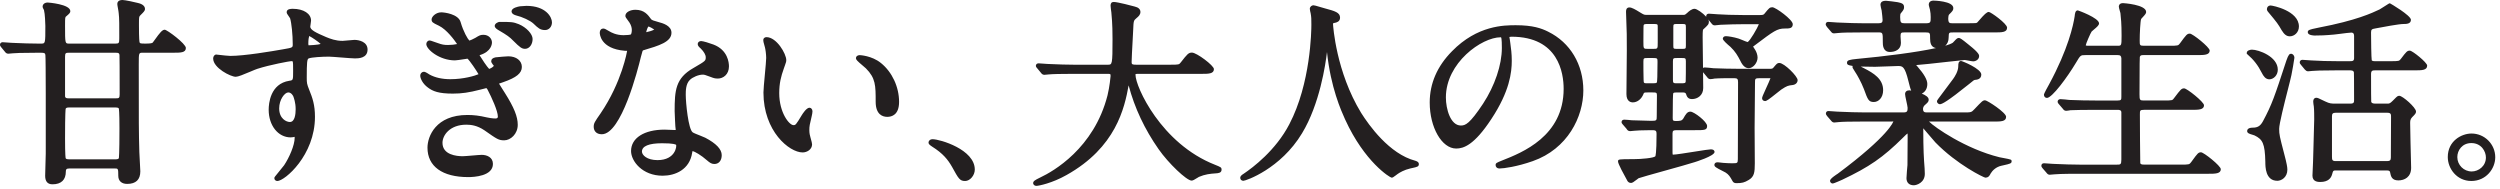 <svg xmlns="http://www.w3.org/2000/svg" width="330" height="25" viewBox="0 0 330 25"><g fill="#231F20"><path d="M21.739 3.923c-.31 0-.634.385-1.29 1.306l-.293.397c-.087.087-.388.128-.946.128-.7 0-.729-.023-.785-.17-.02-.058-.083-.392-.083-2.272 0-1.06.01-1.096.152-1.257l.135-.136c.319-.312.513-.516.513-.723 0-.569-.696-.744-.921-.8-.317-.084-1.691-.396-2.056-.396-.614 0-.681.368-.681.526 0 .094.032.276.089.59.036.2.091.501.094.612.085.549.08 1.984.076 2.934l-.001.457c0 .564-.054.636-.481.636h-6.142c-.532 0-.532 0-.532-2.391 0-1.099.014-1.109.167-1.218l.096-.083c.252-.216.434-.372.434-.583 0-.934-2.948-1.145-2.978-1.145-.407 0-.68.222-.68.552 0 .084.035.156.104.298l.077.14.012.08c.112.36.168 1.73.168 2.011 0 2.339 0 2.339-.558 2.339h-.413c-1.051 0-1.975-.039-3.044-.083l-.492-.021-.508-.036-.627-.042c-.194.001-.345.141-.345.321 0 .146.047.205.165.351l.482.585c.074.097.197.26.446.26l.3-.027.268-.025c.282-.028 1.077-.076 3.225-.076h.542c.473 0 .525.072.562.297.064.436.053 9.101.05 11.949l-.001 1.085c0 .199-.018.779-.037 1.376-.02.64-.04 1.3-.04 1.54 0 .743.324 1.119.964 1.119 1.154 0 1.764-.583 1.764-1.687 0-.273.072-.404.481-.404h5.961c.454 0 .481 0 .481.971 0 .669.438 1.068 1.17 1.068 1.154 0 1.739-.559 1.739-1.661 0-.18-.031-.707-.063-1.244-.033-.541-.066-1.091-.066-1.292-.077-2.733-.077-3.57-.077-11.58 0-1.539 0-1.539.532-1.539h4.025c.964 0 1.661 0 1.661-.629.001-.561-2.483-2.408-2.795-2.408zm-13.07 10.434c.051-.121.181-.171.45-.171h6.117c.106 0 .389 0 .446.138.014.045.086.383.086 2.614 0 3.458-.074 3.909-.08 3.941-.048.105-.188.153-.453.153h-6.116c-.186 0-.386-.02-.446-.137-.015-.045-.086-.383-.086-2.615 0-3.433.073-3.881.082-3.923zm-.082-6.863c0-.513.102-.533.532-.533h6.117c.416 0 .496.043.535.284.015.157.023 2.102.023 5.203 0 .514-.098.532-.558.532h-6.117c-.373 0-.482-.038-.532-.248v-5.238zM46.778 5.264c-.101 0-.404.029-.725.061-.335.033-.691.069-.823.069-.927 0-1.588-.264-2.167-.495-1.428-.605-2.108-.966-2.108-1.379l.049-.359.055-.441c0-.917-.991-1.558-2.409-1.558-.222 0-.81 0-.81.448 0 .149.098.292.286.554l.165.247c.193.627.35 2.167.35 3.431 0 .444 0 .444-1.276.665-1.476.263-5.108.873-6.973.873-.263 0-1.079-.094-1.518-.144l-.371-.041-.054.018c-.205.068-.312.309-.312.512 0 1.243 2.311 2.41 2.977 2.41.312 0 1.016-.289 1.976-.696.37-.157.719-.306.868-.349 1.688-.545 4.275-1.016 4.486-1.02l.175.015c.073.086.073.606.073 1.266 0 1.239 0 1.239-.496 1.31-2.533.392-2.73 3.027-2.73 3.826 0 2.08 1.247 3.648 2.9 3.648l.3-.027.217-.045.015.114c0 1.003-.722 2.626-1.397 3.64-.082.118-.353.445-.617.766-.67.813-.67.813-.67.937 0 .211.17.371.397.371.96 0 4.964-3.382 4.964-8.475 0-1.565-.318-2.473-.768-3.583-.297-.741-.316-.889-.316-1.578 0-2.001.044-2.453.25-2.541.384-.162 1.828-.237 2.683-.237.229 0 .937.057 1.622.111.783.062 1.522.121 1.811.121.411 0 1.661 0 1.661-1.17-.001-1.007-1.094-1.275-1.74-1.275zm-7.751 9.146c0 .632-.1 1.694-.765 1.694-.46 0-1.41-.439-1.41-1.797 0-1.163.728-2.107 1.203-2.107.427 0 .655.504.656.506.079.207.316.836.316 1.704zm1.698-8.431l-.004.001-.023-.215c0-.53.064-.865.115-1.014.344.16 1.204.755 1.515 1.046-.384.145-1.545.181-1.603.182zM68.488 3.195l-.003-.001c-.745-.303-1.047-.303-2.501-.303-.3 0-.68.247-.68.525 0 .269.291.441.546.593 1.063.618 1.449.895 1.881 1.351.922.923 1.159 1.085 1.582 1.085.556 0 .991-.571.991-1.3 0-.654-.815-1.529-1.816-1.95zM67.095 7.433c-.253 0-1.144.082-1.677.134-.383.075-.577.25-.577.521 0 .132.079.248.218.441l.117.127c0 .161-.413.381-.61.441-.256-.244-.987-1.336-1.271-1.812l.088-.026c1.479-.474 1.554-1.457 1.554-1.648 0-.5-.418-1.016-1.119-1.016-.39 0-.52.061-1.067.399-.314.188-.667.323-.798.363-.213-.206-.78-1.15-1.156-2.453-.305-1.049-2.121-1.276-2.554-1.276-.704 0-1.274.567-1.274.938 0 .364.183.452.863.78l.112.054c1.019.499 2.046 1.896 2.389 2.414-.25.063-.735.123-1.187.123-.527 0-.8-.05-1.346-.248l-.402-.138c-.504-.179-.599-.208-.678-.208-.281 0-.448.241-.448.474 0 .708 1.748 2.152 3.777 2.152.191 0 .707-.078 1.312-.172l.346-.054c.291.237 1.216 1.62 1.456 2.051-.448.203-1.96.659-3.707.659-1.087 0-2.016-.207-2.763-.615-.454-.305-.623-.366-.747-.366-.228 0-.474.201-.474.526 0 .344.314 1.055 1.009 1.556.653.495 1.43.802 3.285.802 1.185 0 2.134-.137 3.614-.521l.33-.083.469-.119c.032 0 .069 0 .177.193.547 1.034 1.362 2.836 1.362 3.565 0 .165-.101.249-.3.249-.447 0-.932-.093-1.178-.148-.957-.225-1.692-.316-2.539-.316-4.172 0-5.274 2.825-5.274 4.319 0 2.466 1.96 3.881 5.377 3.881.765 0 3.262-.125 3.262-1.739 0-.883-.798-1.196-1.481-1.196-.186 0-.679.042-1.202.086-.515.044-1.099.094-1.301.094-.804 0-2.675-.173-2.675-1.771 0-.993.974-2.391 3.139-2.391.605 0 1.422.083 2.399.743 1.666 1.171 1.88 1.321 2.607 1.321.847 0 1.79-.841 1.79-2.048 0-1.076-.49-2.291-1.693-4.195l-.378-.596-.401-.645.563-.195c1.741-.604 2.451-1.186 2.451-2.008 0-.827-.736-1.403-1.789-1.403zM69.495.774c-.188 0-.533.026-.84.055-.266.04-1.131.206-1.131.677 0 .13.072.371.565.518.868.21 1.903.69 2.329 1.092.608.584.886.851 1.528.851.521 0 .913-.437.913-1.016-.001-.71-.823-2.177-3.364-2.177zM94.165 5.876c-.476-.182-1.365-.457-1.619-.457-.255 0-.448.17-.448.396 0 .235.188.402.414.603.403.403.645.824.645 1.126 0 .463 0 .491-1.47 1.342l-.177.104c-2.343 1.339-2.457 2.948-2.457 5.678 0 .18.025.693.05 1.215.026.529.053 1.068.095 1.27l-.135.009-.621-.024-.721-.027c-2.686 0-4.422 1.108-4.422 2.822 0 1.333 1.483 3.261 4.164 3.261 1.666 0 3.566-.798 3.903-3.036l.021-.112.019-.097c.292.03 1.175.556 1.921 1.219.39.337.611.479.976.479.585 0 .964-.459.964-1.171 0-.77-.734-1.544-2.177-2.298-.103-.057-.312-.14-.646-.27-.332-.129-.887-.345-1.007-.438-.583-.408-.919-3.925-.919-4.968 0-.501 0-1.434.542-1.953.37-.371 1.162-.696 1.694-.696.223 0 .296.025 1.017.292l.277.103c.284.114.602.123.693.123.736 0 1.481-.553 1.481-1.61 0-.497-.149-2.166-2.057-2.885zm-5.229 14.325c-.295.426-.908.935-2.144.935-1.402 0-2.056-.672-2.056-1.126 0-.72.916-1.1 2.649-1.1 1.52 0 1.814.154 1.865.213.033.085.036.573-.314 1.078zM84.907 6.641c2.083-.617 3.727-1.104 3.727-2.321 0-.955-1.214-1.274-1.67-1.395-.68-.181-.935-.279-1.015-.391-.425-.583-.906-1.244-2.074-1.244-.652 0-1.326.303-1.326.809 0 .145.097.285.374.649l.159.219c.212.329.319.662.319.99 0 .281-.073.54-.128.588-.083.047-.478.099-.972.099-.979 0-1.658-.383-1.849-.504-.537-.321-.653-.374-.834-.374-.223 0-.448.178-.448.577 0 .085.037 2.082 3.294 2.357.098.006.303.021.319.001-.003.037-.686 4.125-3.514 8.276-.762 1.093-.899 1.29-.899 1.753 0 .479.28.99 1.068.99 2.582 0 4.754-8.512 5.162-10.214.215-.835.231-.84.307-.865zm.391-2.39c.061-.313.233-.749.31-.75.122.024.558.248.753.396-.207.141-.756.301-1.063.354zM107.246 14.693c0-.266-.174-.474-.397-.474-.393 0-.887.771-1.03 1.007-.773 1.29-.815 1.29-1.085 1.29-.556 0-1.875-1.639-1.875-4.223 0-1.296.231-2.2.604-3.242l.156-.443c.13-.365.169-.476.169-.677 0-.825-1.272-3.029-2.617-3.029-.207 0-.421.139-.421.371 0 .179.026.274.174.802l.041.146c.072.261.171.93.171 1.426 0 .317-.089 1.268-.175 2.187-.096 1.029-.187 2-.187 2.381 0 5.116 3.416 7.906 5.17 7.906.601 0 1.249-.408 1.249-1.067 0-.136-.07-.398-.177-.784l-.04-.145c-.067-.224-.144-.534-.144-.956 0-.517.047-.726.322-1.878.037-.107.092-.471.092-.598zM116.282 8.318c-1.203-.98-2.786-1.041-2.801-1.041-.289 0-.499.167-.499.396 0 .197.143.352.956 1.037l.361.314c1.289 1.289 1.289 2.265 1.289 4.404 0 1.737.96 1.997 1.533 1.997.582 0 1.557-.256 1.557-1.971 0-1.979-.918-3.947-2.396-5.136zM123.114 18.375c-.362 0-.551.225-.551.448 0 .185.15.316.486.536 1.417.889 2.072 1.709 2.618 2.664.871 1.583 1.027 1.868 1.731 1.868.644 0 1.275-.746 1.275-1.506 0-2.665-4.62-4.01-5.559-4.01zM160.377 21.748c-7.116-2.791-10.489-10.322-10.489-11.854l.006-.118c.061-.027.281-.027.476-.027h8.231c.914 0 1.636 0 1.636-.629 0-.468-2.276-2.177-2.9-2.177-.463 0-.633.218-1.451 1.266-.25.327-.255.333-1.439.333h-4.464c-.519 0-.61-.049-.61-.326 0-.393.075-1.78.136-2.895l.073-1.419c.049-1.165.058-1.193.442-1.517.27-.22.511-.447.511-.801 0-.363-.261-.607-.757-.721-.254-.078-2.28-.605-2.762-.605-.28 0-.422.159-.422.474 0 .163.084.788.104.904.154 1.561.154 2.894.154 3.535 0 3.371-.046 3.371-.609 3.371h-4.465c-1.058 0-1.988-.039-3.065-.084l-.47-.019-.51-.036-.626-.042c-.36 0-.371.286-.371.319 0 .137.07.214.116.265l.074.086.482.583c.074.098.197.262.447.262l.267-.024.301-.028c.5-.05 1.616-.077 3.226-.077h4.517c.42 0 .429 0 .429.295-.003.088-.126 1.405-.405 2.546-1.787 7.013-7.215 10.053-8.841 10.82l-.114.056c-.598.292-.86.446-.86.699 0 .232.215.371.422.371.309 0 2.09-.357 3.976-1.427 6.527-3.644 7.663-8.846 8.204-11.838.783 2.964 2.115 5.798 3.962 8.429 1.296 1.857 3.693 4.14 4.349 4.14.157 0 .363-.102.884-.435l.073-.05c.837-.355 1.507-.423 2.236-.47.341-.023.766-.052.766-.5-.003-.282-.085-.316-.87-.635zM186.831 21.221c-3.44-.893-6.144-4.704-7.167-6.332-3.306-5.418-3.69-11.453-3.704-11.687l.024-.143.257-.054c.177-.04.647-.146.647-.674 0-.684-.693-.872-1.964-1.216l-.531-.153c-.667-.2-.908-.266-1.024-.266-.224 0-.473.195-.473.475 0 .12.087.513.107.566.098.517.098.791.098 1.524 0 .778-.082 7.754-2.911 13.141-1.789 3.444-4.812 5.716-6.022 6.529-.243.152-.46.308-.46.537 0 .233.174.396.422.396.322 0 4.926-1.59 7.739-6.271 2.336-3.846 3.105-9.105 3.294-10.723.487 4.677 1.881 7.763 2.363 8.831l.038.084c2.569 5.615 5.924 7.666 6.127 7.666.147 0 .231-.063.51-.271l.29-.216c.274-.192.858-.543 1.685-.732l.252-.055c.643-.139.86-.186.86-.516.001-.29-.309-.391-.457-.44zM204.361 4.183c-.888-.444-2.02-.854-4.274-.854-1.517 0-5.068 0-8.423 3.435-1.952 1.972-2.941 4.249-2.941 6.769 0 3.292 1.6 6.074 3.494 6.074.971 0 2.375-.442 4.636-3.888 2.422-3.66 2.702-6.153 2.702-7.709 0-.915-.097-1.619-.19-2.299l-.067-.488-.051-.29-.001-.044c.001 0 .053-.044.275-.044 6.211 0 6.881 4.812 6.881 6.881 0 6.255-5.481 8.416-8.117 9.455-.732.293-.864.347-.864.61 0 .223.163.448.525.448.53 0 2.295-.237 4.373-.97 4.616-1.617 6.683-5.854 6.683-9.336-.002-3.428-1.737-6.325-4.641-7.75zm-6.116 2.149c0 2.233-.929 4.986-2.485 7.362-1.77 2.668-2.329 2.874-2.925 2.874-1.364 0-1.978-2.167-1.978-3.707 0-4.586 4.747-7.939 7.217-7.939h.062c.109.146.109 1.096.109 1.41zM234.88 8.31c-.261 0-.358.113-.619.416l-.105.123c-.16.199-.189.235-.566.235h-3.896c-1.329 0-2.517-.042-3.302-.07l-.195-.005c-.178-.025-.999-.106-1.173-.106-.086 0-.164.025-.226.069l-.011-.843c-.019-1.38-.038-2.726-.038-3.191 0-.973.043-1.016.093-1.067.607-.553.733-.668.733-1.023 0-.083-.033-.179-.09-.282l.422.513c.08.107.201.269.433.269l.342-.034.42-.043c1.015-.051 2.293-.077 3.032-.077h1.857l.178.006c-.173.476-1.181 2.226-1.484 2.35-.091-.012-.449-.163-.663-.252-.208-.088-.403-.169-.505-.2-.662-.212-1.446-.323-1.681-.323-.403 0-.423.288-.423.345 0 .187.557.692 1.011 1.07.649.625.943 1.144 1.311 1.856.296.633.663.954 1.094.954.58 0 1.171-.708 1.171-1.403 0-.365-.168-.758-.261-.92l-.12-.197-.213-.333.126-.09.152-.114c2.453-1.847 2.895-2.18 3.919-2.18.582 0 1.042 0 1.042-.578 0-.585-2.258-2.229-2.693-2.229-.349 0-.458.134-.985.781l-.067.083c-.12.134-.211.168-.677.168h-1.961c-1.488 0-2.825-.056-3.536-.104l-.585-.041-.55-.037c-.361 0-.372.287-.372.32l.011.096c-.459-.518-1.25-1.061-1.55-1.061-.377 0-.781.361-.923.503l-.082.07c-.261.227-.261.227-.518.227h-4.8c-.318 0-.337 0-.866-.322l-.074-.046c-.522-.323-1.017-.613-1.332-.613-.448 0-.448.419-.448.578l.014.448.012.362c.078 1.982.078 2.201.078 4.3 0 .461-.014 1.737-.026 2.984-.013 1.196-.025 2.366-.025 2.77 0 1.015.64 1.093.835 1.093.595 0 1.149-.431 1.414-1.106.066-.186.074-.209.547-.209h.646c.504 0 .585.026.585.377l-.011 1.087-.016 1.7c0 .542-.017.584-.738.584-.255 0-.922-.023-1.521-.044l-1.04-.029c-.17-.029-.827-.081-.975-.081-.36 0-.37.286-.37.319 0 .117.057.187.143.293l.513.594c.065.108.187.31.462.31l.301-.027.271-.026c.221-.025 1.035-.076 2.138-.076.685 0 .791 0 .791.532 0 2.526-.144 2.887-.156 2.914-.208.231-1.859.379-2.905.379-1.986 0-2.023.006-2.023.319 0 .301.818 1.798 1.155 2.397.114.282.302.425.558.425.169 0 .362-.126.818-.482l.179-.14c.168-.074 1.863-.546 3.359-.963 1.711-.477 3.48-.97 4.055-1.162.026-.008 2.617-.804 2.617-1.341 0-.104-.049-.345-.5-.345-.208 0-.943.114-2.124.301-1.113.176-2.498.396-2.831.396l-.067-.002c-.026-.066-.026-.29-.026-.376v-2.423c0-.392.122-.429.688-.429h2.27c1.269 0 1.609 0 1.609-.552 0-.585-1.74-1.894-2.203-1.894-.426 0-.614.333-.95.926-.167.268-.393.313-.986.313-.386 0-.403-.102-.403-.455 0-2.152.036-3.069.064-3.192.039-.117.266-.127.494-.127h.568c.481 0 .569.026.636.214.098.295.219.663.784.663.736 0 1.481-.5 1.481-1.454 0-.365-.009-1.161-.021-2.086l.037.037.496.602c.08.107.201.27.433.27.101 0 .515-.054.563-.078.635-.051 1.856-.051 2.585-.051.433 0 .506.133.506.533 0 .732-.009 3.923-.016 6.535-.005 1.809-.009 3.338-.012 3.629-.021.516-.021.537-.789.537-.355 0-.76-.026-1.135-.052l-.328-.037-.394-.041c-.406 0-.449.241-.449.345 0 .232.195.353 1.102.811l.365.19c.422.266.603.544.909 1.104.104.214.261.305.523.305.752 0 1.058-.079 1.633-.424.728-.43.803-.998.803-2.192 0-.463-.01-2.024-.018-3.214l-.009-1.43c0-.491.014-1.834.027-3.14.013-1.234.025-2.434.025-2.848 0-.541 0-.61.636-.61h1.341l.066.001c-.09.26-.366.862-.558 1.282-.438.957-.549 1.217-.549 1.366 0 .179.124.371.396.371.193 0 .471-.19 1.567-1.07l.567-.445c.787-.516.897-.529 1.517-.604.39-.055.643-.311.643-.652.002-.492-1.763-2.257-2.408-2.257zm-12.344-2.288c0 .429-.033.429-.583.429h-.49c-.574 0-.585 0-.585-.455v-2.4c0-.429.033-.429.585-.429h.49c.55 0 .583 0 .583.429v2.426zm-1.71 2.091c0-.442.052-.455.609-.455h.49c.529 0 .61 0 .61.429 0 .746 0 2.494-.022 2.666-.035.208-.077.241-.588.241h-.49c-.528 0-.609 0-.609-.456v-2.425zm-3.262-.455h.62c.592 0 .609.043.609.507 0 1.8-.046 2.589-.08 2.702-.053.118-.244.127-.529.127h-.671c-.541 0-.541 0-.559-.466-.026-.639-.026-1.692-.026-2.389 0-.481.049-.481.636-.481zm-.636-2.178c0-1.78.019-2.063.022-2.096.033-.185.079-.218.588-.218h.696c.585 0 .585.04.585.352v2.09c0 .842 0 .842-.585.842h-.696c-.61.002-.61.002-.61-.97zM258.492 8.732c0 .677-.469 1.397-.673 1.678-.131.186-.527.71-.939 1.256-1.201 1.591-1.201 1.591-1.201 1.71 0 .138.09.275.26.357l.124.024c.267 0 .944-.317 3.848-2.656l.157-.126c.464-.39.486-.395.624-.429.229-.019.84-.068.84-.705 0-.767-2.519-1.79-2.667-1.79-.373.001-.373.427-.373.681zM264.406 20.848l-.473-.091c-4.479-1.103-8.599-3.979-9.3-4.711h8.513c.964 0 1.661 0 1.661-.629 0-.561-2.492-2.177-2.771-2.177-.302 0-.406.11-1.408 1.167-.411.433-.411.433-1.482.433h-4.749c-.348 0-.559-.033-.559-.481 0-.145.087-.336.194-.445.459-.405.554-.489.554-.768 0-.328-.417-.591-.913-.789.384-.184.733-.58.733-1.276 0-.547-.427-1.301-1.306-2.305l-.088-.103-.083-.084.012-.001c.583-.03 2.448-.24 4.093-.424 1.079-.121 2.193-.246 2.317-.247l.47.081c.325.062.53.1.641.1.316 0 .784-.225.784-.707 0-.109 0-.399-1.262-1.396l-.17-.139c-.886-.726-1.092-.848-1.261-.848-.187 0-.332.149-.595.436l-.192.198c-.211.132-.551.265-.991.396.282-.247.445-.616.445-1.063l.003-.077c.021-.62.021-.62.66-.62h5.393c.964 0 1.661 0 1.661-.628 0-.534-2.167-2.074-2.41-2.074-.273 0-.597.324-1.268 1.1l-.25.281c-.093.106-.194.115-1.347.115h-1.857c-.462 0-.636 0-.636-.661 0-.213.048-.417.105-.486.457-.457.565-.565.565-.856 0-.947-2.59-.99-2.617-.99-.464 0-.628.283-.628.525 0 .074.024.181.124.542l.035.127c.077.411.099.622.099.983 0 .707 0 .816-.687.816h-2.735c-.502 0-.61-.073-.61-.842 0-.313.034-.406.067-.449.363-.44.449-.555.449-.841 0-.464-.346-.541-.843-.651-.304-.051-1.333-.184-1.515-.184-.208 0-.758 0-.758.525 0 .13.102.55.157.758.059.44.126 1.084.126 1.255 0 .325-.136.429-.558.429h-1.935c-1.059 0-1.989-.039-3.066-.084l-.47-.019-.507-.036-.628-.042c-.335 0-.345.286-.345.319 0 .106.053.186.169.355l.518.603c.087.111.186.238.407.238l.3-.027.271-.025c.466-.052 1.498-.076 3.248-.076h2.013c.61 0 .61 0 .61 1.307 0 .315 0 1.274.938 1.274.703 0 1.454-.314 1.454-1.197l-.026-.458-.025-.42c0-.491.093-.507.583-.507h2.71c.609 0 .609.062.609.816 0 .53.095 1.13.774 1.252-2.605.571-6.816 1.092-10.368 1.424l-.089.009c-.933.095-1.285.162-1.285.489 0 .181 0 .339.743.439l-.021.129c0 .1.021.147.348.658l.144.226c.062.085.671 1.12 1.021 2.047.512 1.406.618 1.698 1.31 1.698.593 0 1.223-.546 1.223-1.558 0-1.486-1.245-2.246-2.522-2.898l-.443-.221c.488.021 1.109.031 1.897.031.202 0 .814-.024 1.444-.049.659-.026 1.338-.054 1.576-.054.599 0 .899 0 1.393 2.02.141.563.239.958.36 1.228l-.23-.041c-.362 0-.578.187-.578.5 0 .147.063.446.167.922.071.324.168.768.168.884 0 .442-.046.61-.531.61h-5.214c-1.065 0-2.015-.04-3.114-.085l-.447-.018-.507-.036-.628-.042c-.335 0-.345.287-.345.319 0 .124.052.21.168.355l.484.56c.1.125.225.281.441.281l.3-.027.271-.026c.461-.051 1.523-.076 3.248-.076h3.742l.249-.017c-.002.016-.502 1.814-7.359 6.916-.01.005-1.002.617-1.002.911 0 .211.159.37.371.37.131 0 1.221-.488 1.225-.49 3.597-1.704 5.396-2.948 8.023-5.549.361-.361.519-.517.618-.569l.009.561-.012 1.706-.012 1.907c-.015.158-.13 1.412-.13 1.729 0 .588.361.938.965.938.388 0 1.455-.357 1.455-1.506l-.012-.337-.014-.38c-.105-1.321-.175-2.419-.179-5.299l.639.748c.395.463.809.949.966 1.12 2.852 2.93 6.403 4.649 6.591 4.649.362 0 .49-.194.592-.351l.044-.076c.003-.007.331-.744 1.202-1.067.072-.032.374-.1.594-.149.795-.179 1.036-.233 1.036-.508-.002-.239-.002-.239-1.126-.452zM290.534 20.103c-.351 0-.457.145-1.146 1.087l-.15.205c-.25.328-.255.334-1.439.334h-4.722c-.454 0-.524-.077-.561-.204-.023-.264-.05-5.575-.05-6.418 0-.517 0-.61.558-.61h6.246c.928 0 1.661 0 1.661-.603 0-.435-2.252-2.229-2.615-2.229-.365 0-.455.119-1.329 1.274-.226.319-.23.326-1.433.326h-2.555c-.545 0-.583-.055-.583-.842 0-4.295.035-4.858.04-4.905.066-.225.195-.247.518-.247h7.07c.878 0 1.636 0 1.636-.603 0-.435-2.252-2.229-2.616-2.229-.37 0-.476.145-1.297 1.266-.25.328-.255.334-1.439.334h-3.329c-.558 0-.558-.067-.558-.713 0-.85.079-2.579.193-2.827l.18-.201c.333-.354.478-.528.478-.714 0-.991-3.023-1.171-3.054-1.171-.526 0-.552.373-.552.448 0 .105.043.276.148.645l.06.211.013.118c.053.467.141 1.249.141 2.872 0 1.333-.02 1.333-.533 1.333h-3.819c-.125 0-.333 0-.378-.058.026-.229.641-1.635.778-1.817l.28-.246c.485-.403.697-.604.697-.836 0-.721-2.769-1.713-2.796-1.713-.34 0-.381.397-.421.778-.172 1.148-.847 4.322-3.375 8.985-.679 1.211-.679 1.322-.679 1.37 0 .249.163.422.396.422.678 0 2.688-2.732 3.818-4.621.613-1.031.613-1.031 1.267-1.031h4.258c.343 0 .447.093.48.403v5.059c0 .419 0 .532-.506.532h-2.865c-1.144 0-2.198-.023-3.498-.075-.181-.026-.971-.106-1.173-.106-.257 0-.372.173-.372.345 0 .111.055.182.112.256l.572.667c.086.116.204.274.436.274.1 0 .429-.047.572-.078l.252-.008c.406-.014 1.252-.043 2.969-.043h3.019c.48 0 .48.229.48.352v6.219c0 .662-.135.662-.583.662h-4.93c-1.064 0-2.001-.04-3.087-.085l-.448-.019-.584-.04-.551-.037c-.335 0-.372.223-.372.319 0 .146.048.206.169.356l.504.579c.074.098.197.261.419.261l.315-.027.283-.025c.205-.023.93-.076 3.222-.076h17.135c.878 0 1.636 0 1.636-.603.004-.438-2.249-2.232-2.613-2.232zM318.104 6.684c-.363 0-.47.141-1.167 1.06-.25.327-.255.333-1.439.333h-2.039c-.216 0-.353-.054-.391-.121-.058-.259-.09-2.851-.09-3.663 0-.396.11-.466.556-.537l.192-.036c.876-.166 2.929-.554 3.552-.554.337 0 .965 0 .965-.551 0-.573-2.742-2.177-2.77-2.177-.103 0-.124.011-.726.403-.262.17-.537.351-.636.4-.997.473-3.07 1.456-8.047 2.405l-.243.052c-.93.191-1.198.258-1.198.543 0 .436.82.448.913.448.633 0 1.383-.016 2.576-.129l.787-.095c.53-.069 1.255-.163 1.464-.163.122 0 .376 0 .376.455v2.89c0 .39-.162.429-.558.429h-1.6c-1.296 0-2.348-.031-3.536-.103l-.51-.036-.625-.042c-.194 0-.345.14-.345.319 0 .146.047.205.164.351l.507.613c.12.12.233.233.422.233l.3-.027.268-.025c.288-.028 1.092-.076 3.251-.076h1.754c.435 0 .466.184.484.289.01.104.022 1.104.022 3.599 0 .316 0 .506-.506.506h-1.884c-.611 0-.816 0-1.404-.281-.938-.456-1.014-.493-1.202-.493-.093 0-.397.038-.397.525 0 .137.059.525.079.624.051.45.051 1.293.051 1.699 0 .481-.058 2.38-.104 3.905l-.05 1.721c0 .167-.028.727-.05 1.178l-.028.629c0 .835.784.835 1.042.835 1.058 0 1.426-.542 1.549-.998.142-.525.142-.525.619-.525h6.606c.371 0 .403.127.434.247.096.501.204 1.069 1.089 1.069.815 0 1.687-.436 1.687-1.661l-.012-.509c-.032-1.266-.116-4.627-.116-5.375 0-.263 0-.534.257-.792.396-.397.516-.517.516-.757 0-.519-1.77-2.074-2.204-2.074-.218 0-.299.082-.639.424l-.221.222c-.385.386-.475.386-.739.386h-1.6c-.46 0-.497-.191-.51-.26-.014-.134-.023-1.558-.023-3.627 0-.458.163-.506.533-.506h5.238c.914 0 1.636 0 1.636-.629.001-.405-1.946-1.97-2.28-1.97zm-9.78 8.199h6.787c.506 0 .506.21.506.559l-.012 2.571c-.007 1.166-.013 2.36-.013 2.797 0 .34-.128.455-.506.455h-6.761c-.465 0-.506-.151-.506-.584v-5.342c-.002-.34.126-.456.505-.456zM299.705.723c-.279 0-.475.206-.475.5 0 .178.165.352.166.352 1.206 1.441 1.312 1.6 1.784 2.419.346.568.659.8 1.081.8.575 0 1.196-.497 1.196-1.3-.001-2.069-3.449-2.771-3.752-2.771zM302.413 7.097c-.169 0-.332.068-.615.906-1.564 4.769-1.889 5.761-3.078 7.982-.342.639-.699.866-1.365.866-.661 0-.732.313-.732.448 0 .284.317.375.719.492l.257.084c1.058.518 1.373 1.041 1.425 3.502 0 .615 0 2.487 1.584 2.487.55 0 1.325-.459 1.325-1.48 0-.367-.141-.96-.208-1.245l-.223-.875c-.579-2.224-.653-2.509-.653-3.249 0-.672.68-3.347 1.13-5.117.224-.879.417-1.638.486-1.983.04-.14.397-2.15.397-2.293 0-.284-.205-.525-.449-.525zM298.562 9.625c.197.394.486.845.988.845.541 0 1.119-.512 1.119-1.274 0-1.734-2.538-2.642-3.416-2.642-.213 0-.68.106-.68.422v.124l.094.08c.808.69 1.393 1.444 1.895 2.445zM326.24 17.625c-1.301 0-3.133.964-3.133 3.106 0 1.519 1.188 3.158 3.107 3.158 1.951 0 3.158-1.626 3.158-3.132.001-1.726-1.405-3.132-3.132-3.132zm1.9 3.159c0 1.142-.973 1.849-1.875 1.849-1.047 0-1.9-.853-1.9-1.9 0-.896.648-1.848 1.849-1.848 1.328-.001 1.926 1.11 1.926 1.899z"/></g></svg>